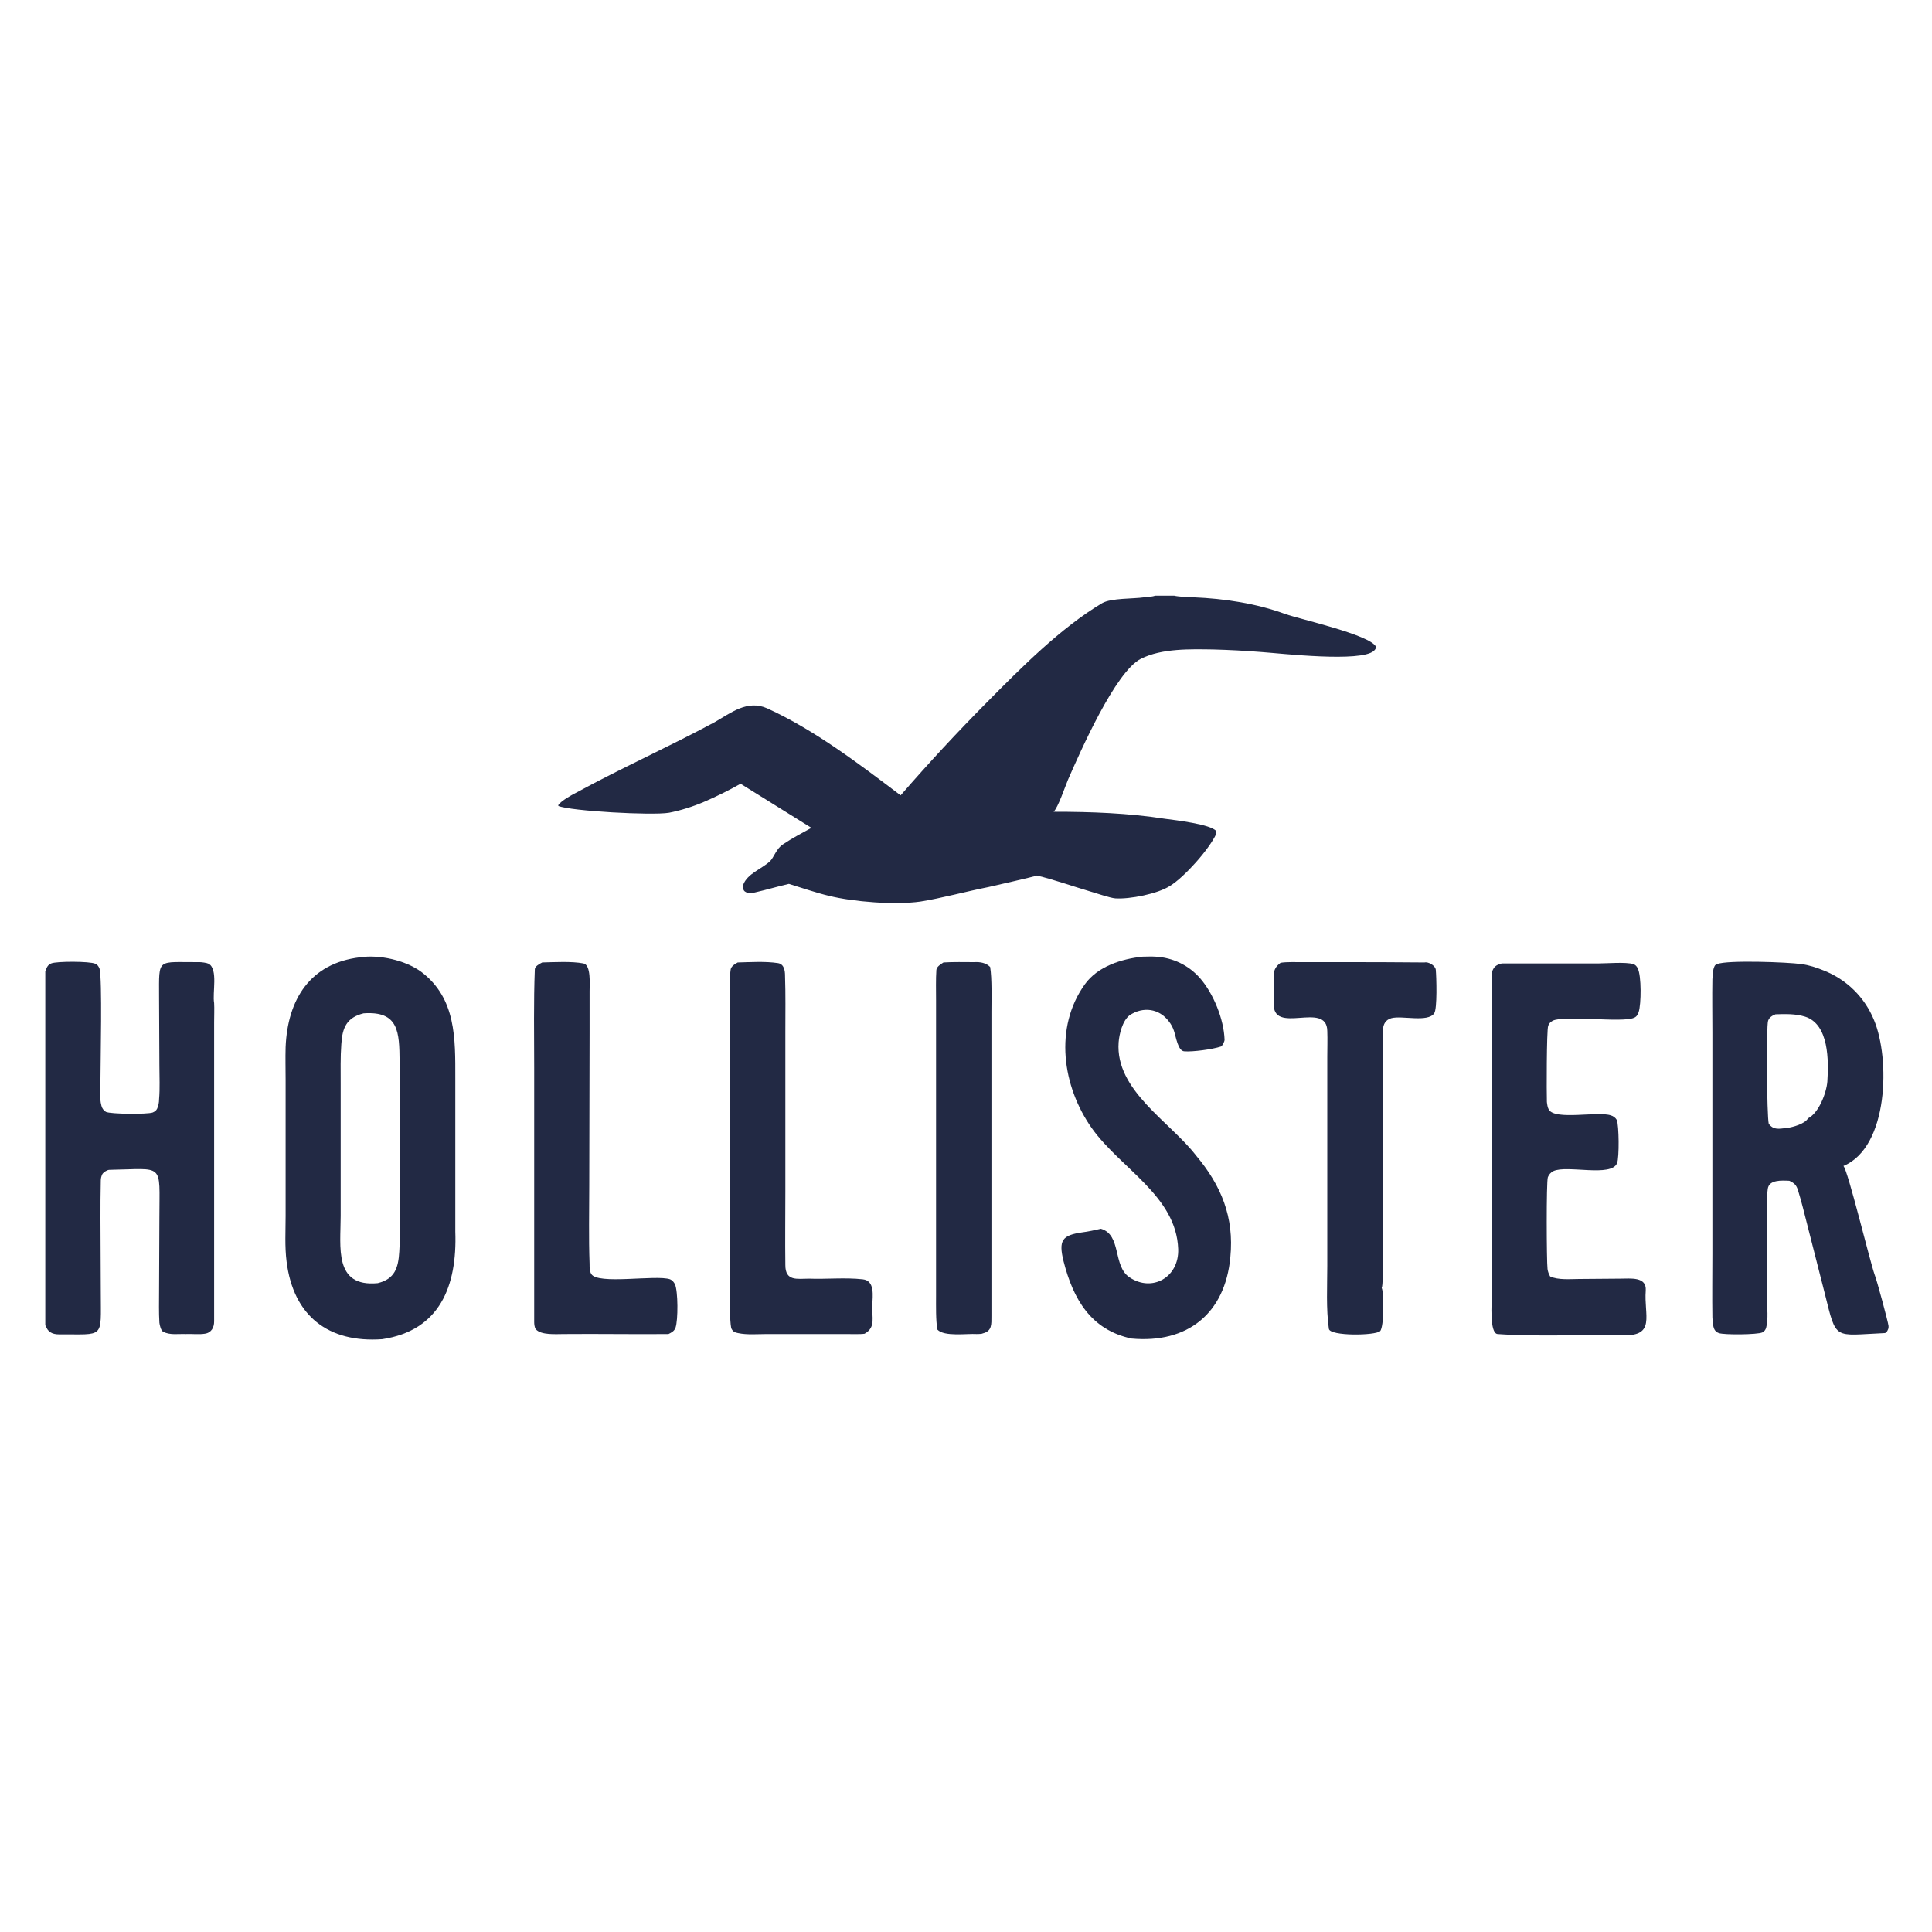 <svg version="1.2" xmlns="http://www.w3.org/2000/svg" viewBox="0 0 600 600" width="600" height="600">
	<title>Proyecto nuevo</title>
	<style>
		.s0 { fill: #222944 } 
		.s1 { opacity: .58;fill: #222944 } 
	</style>
	<g>
	</g>
	<path class="s0" d="m111.8 297.3c6-0.9 14.1 0.9 19 4.5 10.9 8.2 10.6 20.8 10.6 33v20.3 22.6c0 1.5 0 3.3 0 4.8 0.6 16.9-4.8 30.7-22.7 33.4-16.7 1.2-27.6-7.2-29.7-24.1-0.6-4.7-0.3-9.5-0.3-14.2v-21.3-20.9c0-3.4-0.1-6.8 0-10.2 0.6-14.9 7.7-26.1 23.1-27.9zm5.5 101.2c5.3-1.3 6.4-4.7 6.7-9.8 0.3-4.2 0.2-8.5 0.2-12.7v-21.9-19c0-1.8 0-3.7-0.1-5.5-0.1-9-0.2-15.7-11.2-14.9-5.2 1.3-6.6 4.4-6.9 9.6-0.3 4-0.2 8.2-0.2 12.2v21.1 20c0 9.7-2.2 22.2 11.5 20.9z"/>
	<path class="s0" d="m466.4 299.2h30c2.6 0 8.5-0.5 10.8 0.2 0.7 0.2 1.1 0.7 1.4 1.3 1.2 2.3 1.1 11.2 0.3 13.6-0.3 0.9-0.7 1.5-1.5 1.8-3.7 1.6-21.6-0.9-25.2 0.9-0.7 0.4-1.2 0.9-1.4 1.6-0.5 1.4-0.5 21.1-0.4 23.6 0.1 0.8 0.2 1.7 0.6 2.4 2 3.4 15.3 0.4 19.3 1.8 0.7 0.2 1.4 0.7 1.8 1.4 0.7 1.6 0.8 11.7 0.1 13.4-1.7 4.5-15.6 0.5-19.8 2.5-0.8 0.4-1.4 1.1-1.7 1.9-0.5 1.4-0.4 26.1-0.1 28.5 0.1 0.8 0.4 1.6 0.8 2.3 2.5 1.2 6.3 0.8 9.1 0.8l12.6-0.1c3.3 0 8.3-0.7 8 3.7-0.6 7.7 3.2 14.1-7 13.9-12.9-0.3-26.1 0.5-39-0.4-2.6-0.2-1.8-10-1.8-12.1v-21.8-53.9c0-7.6 0.1-15.3-0.1-23 0-2.3 0.8-3.8 3.2-4.3z"/>
	<path class="s0" d="m354.8 297.1c1.4 0 2.7-0.1 4.1 0 5.4 0.3 10.3 2.7 13.8 6.7 4.1 4.7 7.4 12.7 7.6 19.1 0 0.6-0.7 1.9-1.1 2.1-2.7 0.9-8.8 1.7-11.4 1.5-2-0.1-2.6-4.6-3.2-6.3q-0.5-1.6-1.6-3c-3-4-8-4.7-12.2-1.9-2.2 1.7-3.2 5.8-3.4 8.4-1.1 14.9 15.9 24.6 24 35.1 7.9 9.4 11.9 19.2 10.7 31.6-1.6 17.5-13.3 26.9-30.7 25.3-12.6-2.7-18.1-12.2-21.1-24-1.6-6.5-0.5-8.1 5.9-9 1.7-0.2 3.9-0.7 5.7-1.1 6.5 1.9 3.6 11.6 8.9 15.1 7 4.7 15.4 0 15.1-8.8-0.6-16.5-17.8-24.9-26.8-37.5-9.2-13-11.8-31.3-2.2-44.7 4-5.6 11.4-7.9 17.9-8.6z"/>
	<path class="s0" d="m397.7 299c1.8-0.3 4.7-0.2 6.6-0.2h10.9c9.1 0 18.2 0 27.2 0.1 1.2-0.3 3.4 1 3.5 2.3 0.2 2.2 0.5 12.1-0.5 13.5-2 2.9-10 0.6-13.3 1.5-3.7 1.1-2.4 5.3-2.6 8.3 0 3.2 0 6.6 0 9.9v42.8c0 3.3 0.3 21.7-0.4 22.8 0.7 1.1 0.8 12.1-0.5 13.4-1.5 1.4-15.5 1.6-15.9-0.7-0.9-6.1-0.5-13.4-0.5-19.6v-49.7-15.2c0-2.6 0.1-5.4 0-8-0.1-9.6-17.3 1.6-16.6-8.8 0.1-1.5 0.1-3 0.1-4.4 0.1-3.5-1.1-5.7 2-8z"/>
	<path class="s0" d="m168.4 298.9c3.9-0.1 9.1-0.4 12.8 0.3 2.4 0.5 1.9 6.5 1.9 8.6 0 4.2 0 8.5 0 12.7l-0.1 47.6c0 8.1-0.2 16.3 0.1 24.4 0 1 0 2.3 0.5 3.1 1.8 3.5 20.2 0.2 24.5 1.7 0.7 0.3 1.1 0.8 1.5 1.5 1 2.2 1 11.2 0.2 13.5-0.4 1.1-1.2 1.5-2.2 2-10.8 0.1-21.7-0.1-32.5 0-2.4 0-7.1 0.4-8.7-1.5-0.4-0.5-0.5-1.6-0.5-2.2q0-13.3 0-26.5v-52.5c0-9.9-0.2-20.6 0.2-30.6 0-0.9 1.5-1.7 2.3-2.1z"/>
	<path class="s0" d="m229.1 298.9c4.1-0.1 8.5-0.4 12.5 0.2 1.9 0.3 2.2 2.3 2.2 3.9 0.2 5.8 0.1 11.7 0.1 17.5v49.6c0 7.6-0.1 15.2 0 22.8 0 5.1 3.7 4.2 7.3 4.2 5.6 0.2 11.2-0.4 16.7 0.2 3.9 0.4 3.1 5.2 3 8.1-0.2 3.7 1.2 6.8-2.4 8.8-1.2 0.2-4.4 0.1-5.7 0.1h-11.1-13.6c-2.9 0-6.1 0.3-8.9-0.3-1-0.2-1.5-0.4-2-1.3-0.9-1.5-0.5-22.2-0.5-25.6v-63.5-15.5c0-2.1-0.1-4.8 0.2-6.9 0.1-1.1 1.3-1.8 2.2-2.3z"/>
	<path class="s0" d="m293 298.9c3.1-0.2 6.5-0.1 9.6-0.1 1.8-0.1 3.6 0.2 4.9 1.5 0.6 3.6 0.4 10.1 0.4 14v22.5 47.8c0 8 0 16.1 0 24.1 0 2.6 0.2 4.7-2.7 5.4-0.3 0.2-1.5 0.2-1.9 0.2-3-0.2-10.1 0.9-12.2-1.4-0.5-2.9-0.4-7.3-0.4-10.4v-15.1-54.2-22.5c0-3-0.1-6.6 0.1-9.5 0.1-1 1.4-1.8 2.2-2.3z"/>
	<path class="s0" d="m358.7 185h6c1.2 0.3 4.6 0.5 6 0.5 9.6 0.4 19.5 1.9 28.5 5.2 4.5 1.6 26.1 6.4 28.1 10.1 0 0.6-0.1 0.8-0.6 1.3-4 3.7-29.1 0.8-34.9 0.4q-7.5-0.6-15-0.8c-7-0.1-16-0.4-22.5 2.9-7.9 4-18.8 28.8-22.6 37.5-0.9 2.1-3.1 8.7-4.5 10 11.6 0 23.2 0.4 34.7 2.2 3.1 0.4 14.2 1.7 15.8 3.8 0 0.2 0.1 0.6 0 0.9-2.2 4.8-9.9 13.4-14.3 16.1-3.8 2.5-12.6 4.2-17 3.9-1.6-0.1-6.2-1.7-8-2.2-5.4-1.6-11-3.6-16.4-4.9-0.9 0.4-13.4 3.2-15.1 3.6-6.6 1.3-14.7 3.5-21.1 4.5-7.8 1.1-20.8 0.1-28.4-1.8-3.5-0.8-8.8-2.6-12.4-3.7-3.5 0.8-6.8 1.8-10.3 2.6-1.1 0.3-3 0.5-3.7-0.6-0.3-0.5-0.4-1.3-0.2-1.7 1.3-3.5 5.7-4.9 8.3-7.3 1.2-1.1 2-4 4.1-5.3 2.8-1.9 5.9-3.5 8.8-5.1l-22-13.7q-5.5 3.1-11.3 5.6c-3.5 1.5-7.3 2.7-10.9 3.4-5.2 0.9-30.5-0.5-34.4-2.1v-0.3c0.9-1.3 4.1-3.1 5.5-3.8 14.1-7.7 28.9-14.3 43-21.9 5.1-2.9 10.2-7.1 16.4-4.3 14.7 6.7 28.7 17.4 41.4 27q13.1-15.1 27.1-29.2c10.3-10.4 22.7-22.9 35.5-30.5 2.8-1.6 9.7-1.3 13-1.8 1.1-0.2 2.3-0.1 3.4-0.5z"/>
	<path class="s0" d="m555.7 366.7c-2.3-0.1-6.3-0.4-6.7 2.5-0.5 3.6-0.3 8.1-0.3 11.8v22.2c0.1 2.8 0.5 6.4-0.2 9.1-0.2 0.7-0.5 1.1-1.2 1.5-1.5 0.7-11.9 0.8-13.5 0.2-0.6-0.2-1.1-0.6-1.4-1.2-0.5-1.1-0.5-2.5-0.6-3.6-0.1-6.6 0-13.1 0-19.7v-36.3-32.6c0-5.5-0.1-11 0-16.5 0.1-1.2 0.1-2.8 0.6-3.9 0.2-0.5 0.4-0.6 0.9-0.8 3-1.3 22.1-0.6 26.1 0 2.4 0.3 4.8 1.1 7 2 7.1 2.8 12.7 8.3 15.6 15.4 5 11.9 4.6 39.4-9.5 45.3 1.4 1.4 8.2 29.6 9.7 33.8 0.6 1.4 4.2 14.7 4.3 15.9v0.4c0 0.6-0.6 1.8-1.2 1.8-16 0.7-14.9 2.5-18.6-12.3l-5.4-21.2c-0.9-3.5-1.8-7.3-2.9-10.8-0.5-1.7-1.2-2.3-2.7-3zm5.8-19.4c3.3-1.6 5.7-7.8 6-11.4 0.4-6.3 0.6-17.9-7-20.2-2.9-0.9-6.2-0.8-9.1-0.7-1 0.4-1.9 0.9-2.3 2-0.6 1.7-0.4 29.5 0.2 32 1.6 2.1 3.3 1.5 5.6 1.3 1.8-0.2 5.7-1.3 6.6-3z"/>
	<path class="s0" d="m14.2 301.4c0.3-1 0.7-1.8 1.7-2.2 1.6-0.7 12-0.7 13.7 0.1 0.7 0.3 1 0.8 1.3 1.5 0.9 3 0.3 29.3 0.3 34.2 0 2.6-0.4 5.9 0.3 8.4 0.2 0.8 0.7 1.5 1.4 1.9 1.4 0.7 12.8 0.8 14.5 0.2 0.7-0.3 1.1-0.6 1.4-1.2 0.4-0.9 0.6-1.9 0.6-2.9 0.3-3.4 0.1-7 0.1-10.5l-0.1-21.3c0-12.4-0.8-10.7 12.6-10.8 0.6 0 2.2 0.2 2.8 0.5 3 1.7 1.1 9.1 1.7 12.2 0.1 1.7 0 4.2 0 6v32 41q0 9.9 0 19.9c0 1.8-0.8 3.5-2.9 3.8-1.9 0.3-4 0-6 0.1-2.2-0.1-4.8 0.4-6.9-0.7-0.7-0.3-1.1-2-1.2-2.8-0.2-3.2-0.1-6.5-0.1-9.7l0.1-23.1c0-17.1 1.7-15-15.5-14.7-0.7 0-1.8 0.7-2.2 1.3q-0.5 1-0.5 2c-0.1 4-0.1 8-0.1 11.9l0.1 23c0 14.5 1.3 12.8-13 12.9-2.1 0-3.6-0.8-4.1-2.8 0.2-3.4 0-10.5 0-14.2v-27.6-44.4c0-7.8 0.2-16.3 0-24z"/>
	<path class="s1" d="m14 301.5l0.2-0.1c0.2 7.7 0 16.2 0 24v44.4 27.6c0 3.7 0.2 10.8 0 14.2l-0.2 0.1z"/>
</svg>